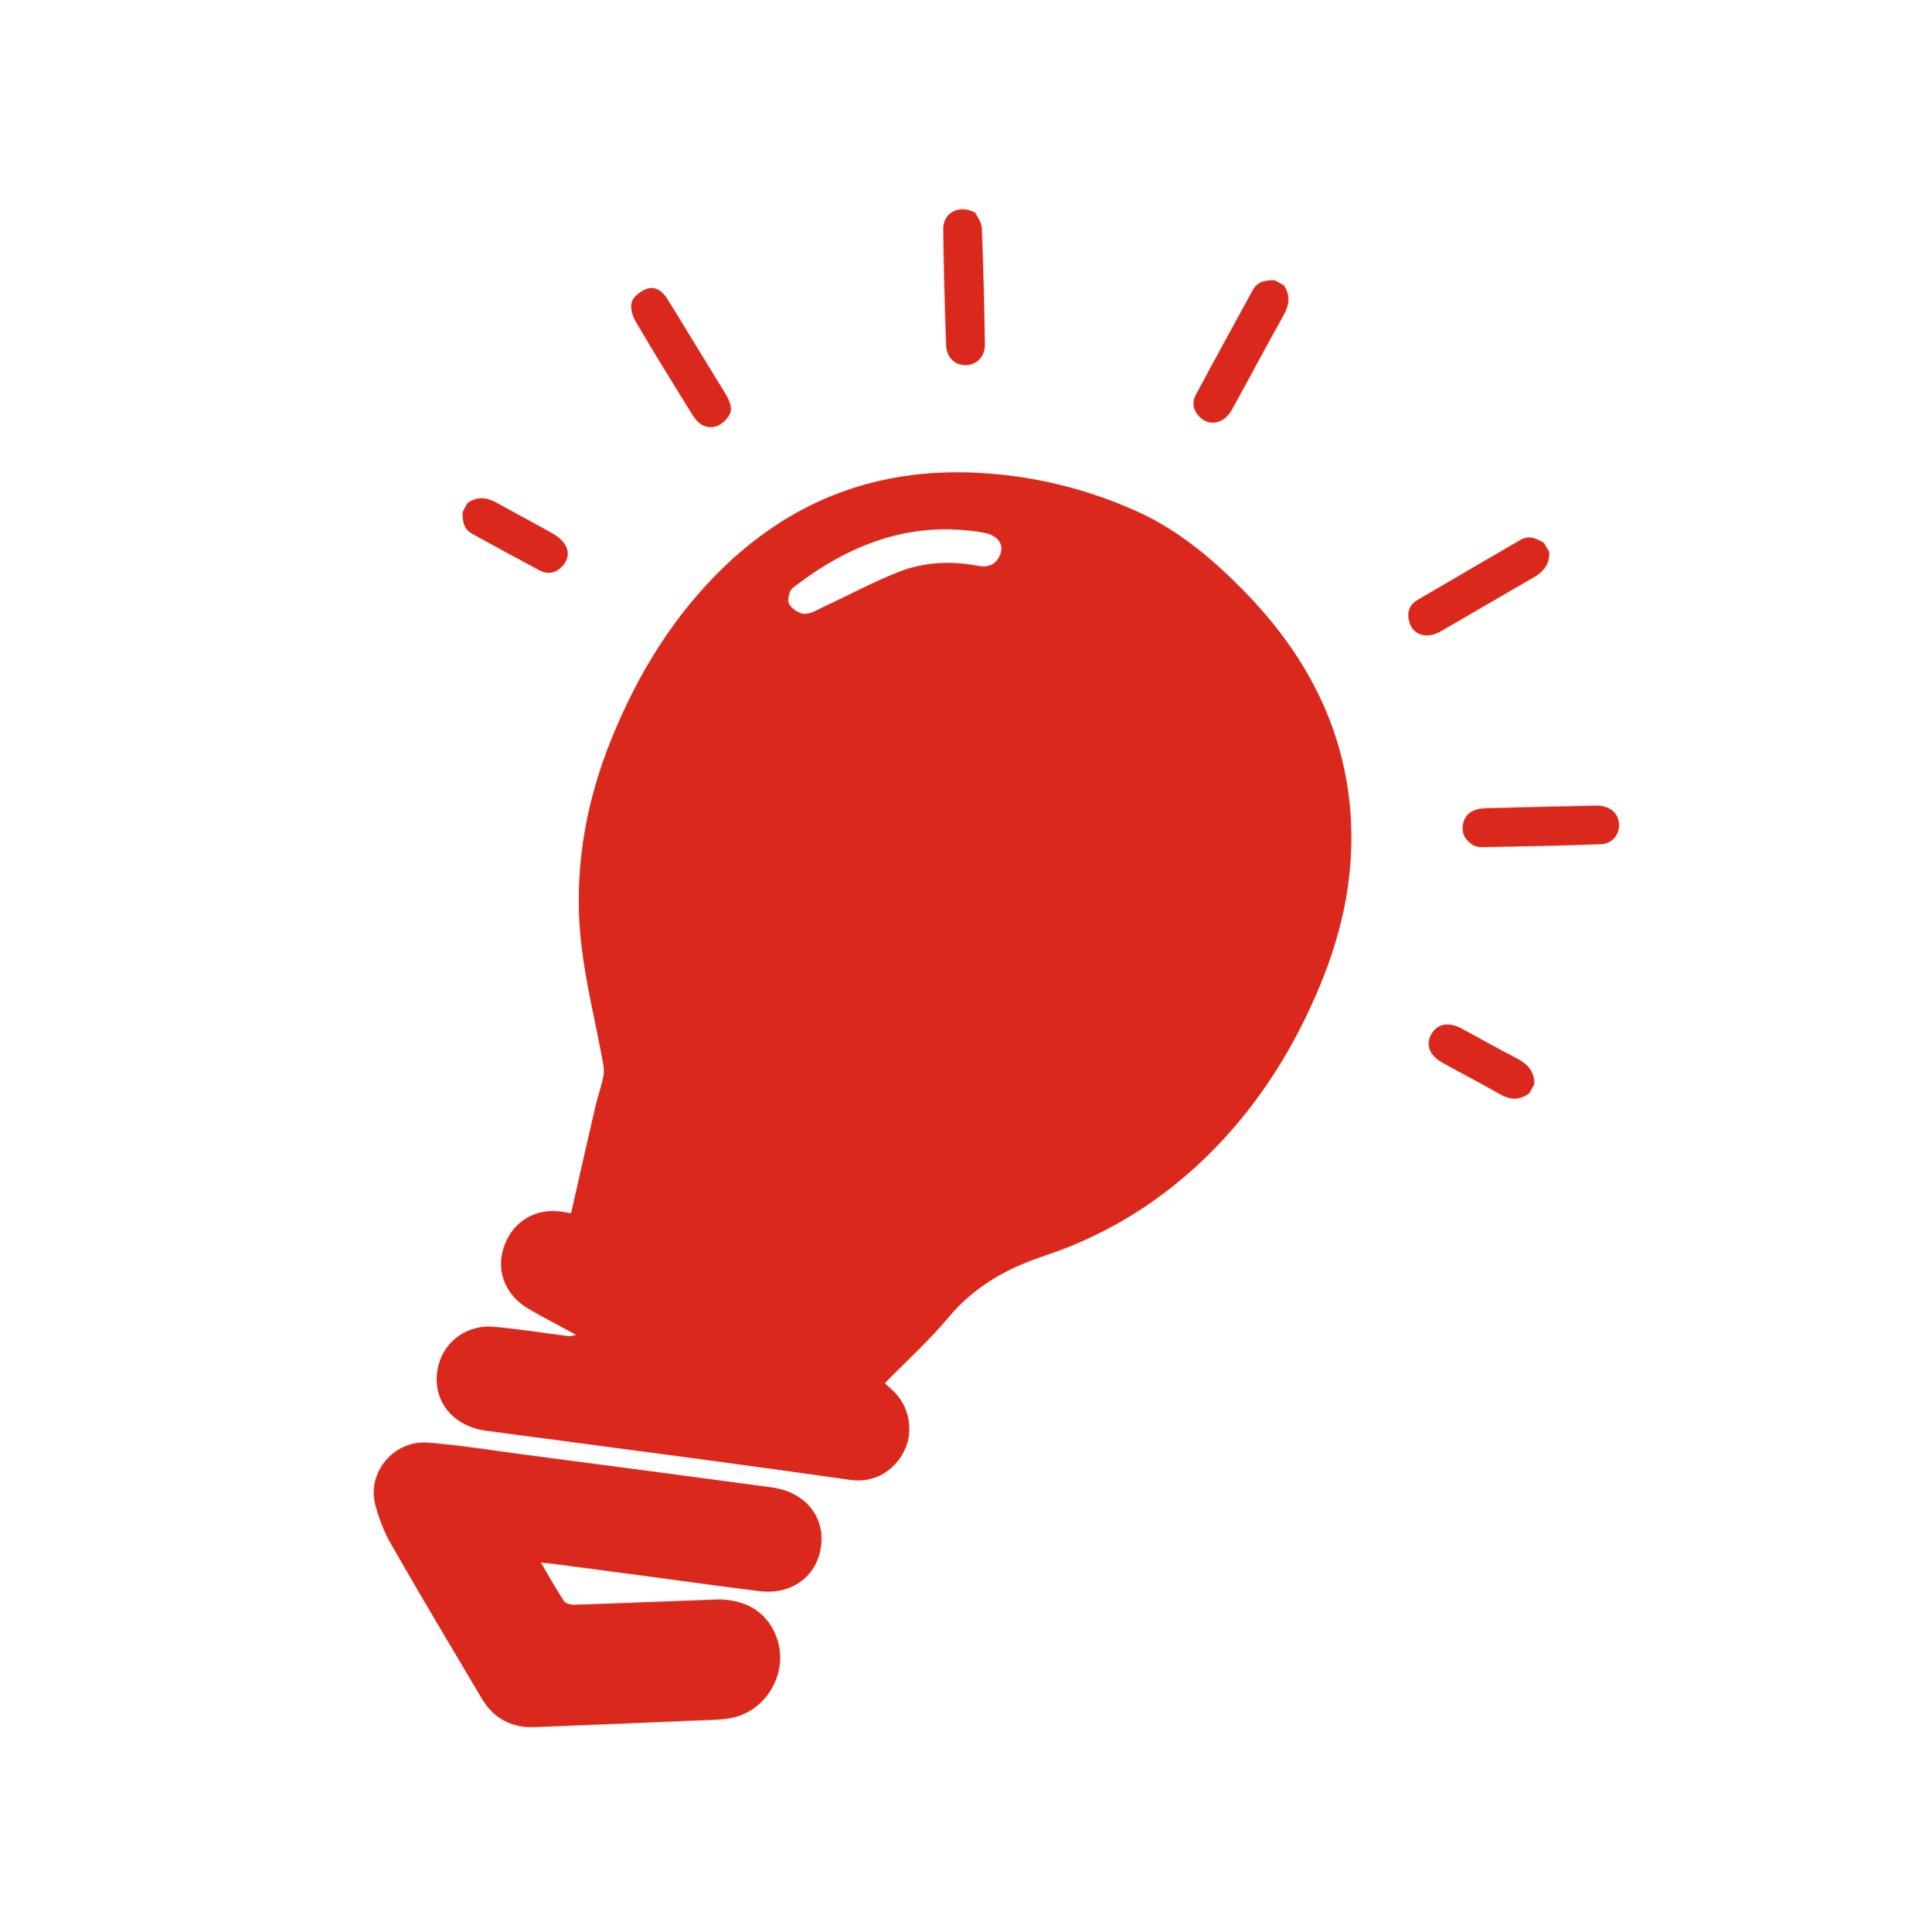 <?xml version="1.0" encoding="utf-8"?>
<!-- Generator: Adobe Illustrator 16.0.3, SVG Export Plug-In . SVG Version: 6.00 Build 0)  -->
<!DOCTYPE svg PUBLIC "-//W3C//DTD SVG 1.1//EN" "http://www.w3.org/Graphics/SVG/1.1/DTD/svg11.dtd">
<svg version="1.1" id="Layer_1" xmlns="http://www.w3.org/2000/svg" xmlns:xlink="http://www.w3.org/1999/xlink" x="0px" y="0px"
	 width="99.333px" height="99.833px" viewBox="0 0 99.333 99.833" enable-background="new 0 0 99.333 99.833" xml:space="preserve">
<g display="none">
	<path display="inline" fill="#DA291C" d="M88.021,56.477c0,0,0.542-0.012,1.354-0.029c0.809-0.023,1.886-0.064,2.967-0.128
		c2.16-0.118,4.335-0.333,4.335-0.333s0.015-0.109,0.04-0.301c0.014-0.098,0.029-0.212,0.048-0.346
		c0.013-0.135,0.026-0.285,0.042-0.45c0.029-0.329,0.063-0.714,0.102-1.126c0.037-0.412,0.078-0.854,0.088-1.294
		c0.018-0.441,0.034-0.884,0.051-1.296c0.007-0.207,0.018-0.407,0.02-0.598c-0.002-0.188-0.003-0.368-0.005-0.534
		c-0.007-0.662-0.013-1.104-0.013-1.104s-0.531-0.105-1.332-0.265c-0.797-0.154-1.859-0.349-2.938-0.523
		c-2.148-0.354-4.294-0.612-4.294-0.612s-0.019-0.307-0.047-0.767c-0.035-0.46-0.117-1.07-0.181-1.682
		c-0.02-0.152-0.035-0.306-0.053-0.456c-0.024-0.149-0.049-0.296-0.072-0.438c-0.047-0.285-0.09-0.551-0.129-0.778
		c-0.072-0.456-0.123-0.759-0.123-0.759l-3.602,0.686c0,0,0.042,0.264,0.117,0.725c0.038,0.23,0.085,0.51,0.139,0.831
		c0.014,0.081,0.026,0.163,0.041,0.249c0.01,0.085,0.02,0.174,0.028,0.265c0.021,0.181,0.041,0.371,0.063,0.57
		c0.021,0.198,0.045,0.405,0.069,0.619c0.013,0.107,0.024,0.216,0.038,0.326c0.006,0.111,0.014,0.224,0.02,0.339
		c0.029,0.456,0.06,0.938,0.091,1.436c0.005,0.499,0.011,1.015,0.017,1.538c0.003,0.524-0.037,1.054-0.051,1.587
		c-0.105,2.125-0.449,4.229-0.792,5.787c-0.192,0.774-0.329,1.426-0.478,1.868c-0.131,0.447-0.205,0.703-0.205,0.703l3.506,1.067
		c0,0,0.087-0.295,0.218-0.736c0.062-0.223,0.149-0.477,0.213-0.758c0.065-0.28,0.14-0.579,0.21-0.879
		c0.07-0.299,0.15-0.596,0.207-0.879c0.055-0.281,0.104-0.547,0.146-0.772C87.963,56.778,88.021,56.477,88.021,56.477z"/>
	<path display="inline" fill="#DA291C" d="M80.579,73.555c0,0,0.485,0.24,1.215,0.604c0.728,0.355,1.701,0.816,2.688,1.266
		c1.969,0.898,3.992,1.72,3.992,1.72s0.063-0.09,0.176-0.246c0.057-0.078,0.123-0.175,0.201-0.284
		c0.074-0.111,0.156-0.238,0.246-0.377c0.18-0.277,0.389-0.602,0.613-0.949c0.11-0.174,0.227-0.354,0.344-0.535
		c0.113-0.186,0.223-0.377,0.335-0.566c0.44-0.764,0.894-1.52,1.187-2.113c0.303-0.588,0.506-0.98,0.506-0.98
		s-1.672-1.381-3.416-2.689c-1.733-1.314-3.506-2.543-3.506-2.543s0.031-0.068,0.086-0.191s0.144-0.295,0.229-0.51
		c0.172-0.428,0.4-0.998,0.63-1.568c0.203-0.58,0.405-1.16,0.558-1.596c0.078-0.218,0.129-0.402,0.168-0.531
		c0.036-0.129,0.059-0.203,0.059-0.203l-3.506-1.068c0,0-0.02,0.063-0.055,0.184c-0.033,0.119-0.082,0.297-0.162,0.516
		c-0.078,0.22-0.17,0.486-0.276,0.794C82.836,61.836,82.78,62,82.72,62.172s-0.14,0.348-0.21,0.533
		c-0.559,1.496-1.477,3.43-2.57,5.26c-1.085,1.836-2.369,3.545-3.398,4.769c-0.526,0.601-0.955,1.11-1.289,1.437
		c-0.322,0.338-0.506,0.529-0.506,0.529l2.61,2.571c0,0,0.214-0.222,0.532-0.556c0.158-0.168,0.35-0.356,0.542-0.571
		c0.188-0.218,0.392-0.449,0.593-0.683c0.201-0.23,0.402-0.463,0.592-0.682c0.18-0.227,0.346-0.438,0.488-0.619
		C80.388,73.795,80.579,73.555,80.579,73.555z"/>
	<path display="inline" fill="#DA291C" d="M66.068,85.231c0,0,0.317,0.439,0.794,1.1c0.479,0.65,1.124,1.514,1.789,2.369
		c1.324,1.711,2.734,3.379,2.734,3.379s0.099-0.049,0.271-0.137c0.087-0.043,0.19-0.096,0.312-0.156
		c0.117-0.066,0.248-0.141,0.395-0.222c0.288-0.163,0.624-0.353,0.984-0.558c0.181-0.103,0.365-0.207,0.556-0.313
		c0.188-0.108,0.372-0.231,0.56-0.347c0.746-0.477,1.502-0.932,2.035-1.324c0.541-0.381,0.902-0.637,0.902-0.637
		s-0.215-0.497-0.537-1.244c-0.322-0.741-0.773-1.736-1.24-2.721c-0.927-1.969-1.931-3.881-1.931-3.881s0.242-0.188,0.604-0.472
		c0.351-0.301,0.816-0.702,1.281-1.103c0.457-0.412,0.896-0.844,1.232-1.157c0.17-0.156,0.309-0.291,0.398-0.392
		c0.092-0.097,0.146-0.151,0.146-0.151l-2.61-2.572c0,0-0.048,0.05-0.134,0.14c-0.083,0.094-0.216,0.221-0.386,0.379
		c-0.17,0.16-0.375,0.354-0.611,0.578c-0.117,0.11-0.242,0.229-0.374,0.354c-0.139,0.118-0.282,0.241-0.437,0.372
		c-0.305,0.258-0.624,0.55-0.981,0.835c-0.36,0.28-0.741,0.578-1.135,0.885c-0.401,0.294-0.829,0.583-1.256,0.888
		c-0.21,0.156-0.437,0.291-0.661,0.434s-0.447,0.283-0.673,0.426c-1.812,1.119-3.738,2.03-5.216,2.635
		c-0.373,0.143-0.713,0.272-1.019,0.389c-0.149,0.059-0.292,0.111-0.423,0.162c-0.134,0.043-0.257,0.082-0.367,0.119
		c-0.443,0.144-0.695,0.226-0.695,0.226l1.109,3.493c0,0,0.292-0.094,0.73-0.237c0.443-0.129,1.011-0.364,1.587-0.58
		c0.284-0.114,0.577-0.211,0.84-0.33c0.265-0.116,0.51-0.226,0.721-0.317C65.788,85.355,66.068,85.231,66.068,85.231z"/>
	<path display="inline" fill="#DA291C" d="M47.783,88.812c0,0,0.293,2.138,0.682,4.276c0.191,1.07,0.402,2.145,0.569,2.94
		c0.173,0.796,0.286,1.325,0.286,1.325s0.442-0.005,1.104-0.014c0.33-0.008,0.717,0.002,1.13-0.024
		c0.413-0.024,0.854-0.052,1.293-0.078c0.883-0.038,1.756-0.157,2.414-0.228c0.327-0.038,0.602-0.069,0.793-0.092
		c0.19-0.025,0.299-0.047,0.299-0.047s0.181-2.18,0.267-4.347c0.096-2.168,0.1-4.319,0.1-4.319s0.074-0.014,0.207-0.033
		c0.133-0.029,0.32-0.07,0.546-0.119c0.448-0.104,1.056-0.217,1.649-0.37c0.596-0.16,1.188-0.321,1.635-0.44
		c0.438-0.143,0.73-0.236,0.73-0.236l-1.109-3.493c0,0-0.064,0.021-0.184,0.06c-0.119,0.037-0.29,0.102-0.515,0.165
		c-0.453,0.114-1.091,0.306-1.869,0.493c-1.558,0.372-3.672,0.729-5.796,0.875c-2.125,0.148-4.26,0.1-5.845-0.085
		c-0.198-0.019-0.389-0.03-0.569-0.052c-0.181-0.024-0.351-0.049-0.512-0.071c-0.321-0.045-0.601-0.084-0.831-0.114
		c-0.23-0.029-0.412-0.059-0.533-0.086c-0.123-0.023-0.188-0.035-0.188-0.035L42.9,88.272c0,0,0.075,0.016,0.206,0.039
		c0.066,0.014,0.147,0.027,0.239,0.046c0.093,0.013,0.197,0.026,0.312,0.043c0.457,0.062,1.064,0.151,1.675,0.228
		c0.611,0.056,1.224,0.108,1.683,0.149c0.23,0.022,0.422,0.021,0.557,0.026C47.707,88.81,47.783,88.812,47.783,88.812z"/>
	<path display="inline" fill="#DA291C" d="M29.939,83.487c0,0-0.737,2.027-1.391,4.104c-0.329,1.037-0.643,2.084-0.864,2.863
		c-0.219,0.783-0.364,1.307-0.364,1.307s0.392,0.201,0.979,0.507c0.58,0.317,1.391,0.668,2.19,1.039
		c0.398,0.188,0.809,0.353,1.192,0.506c0.383,0.153,0.742,0.298,1.049,0.421c0.306,0.127,0.566,0.217,0.75,0.277
		c0.182,0.064,0.286,0.101,0.286,0.101s1.175-1.84,2.259-3.712c0.546-0.938,1.071-1.873,1.46-2.588
		c0.384-0.717,0.641-1.195,0.641-1.195s0.295,0.086,0.737,0.217c0.221,0.063,0.479,0.141,0.756,0.223
		c0.279,0.066,0.578,0.14,0.877,0.211c0.299,0.072,0.598,0.145,0.877,0.212c0.281,0.063,0.548,0.106,0.773,0.151
		c0.452,0.086,0.755,0.144,0.755,0.144l0.636-3.61c0,0-0.262-0.049-0.719-0.136c-0.46-0.071-1.104-0.239-1.881-0.424
		c-1.544-0.397-3.578-1.048-5.525-1.916c-1.95-0.856-3.814-1.909-5.139-2.806c-0.167-0.109-0.33-0.211-0.48-0.313
		c-0.148-0.104-0.288-0.207-0.42-0.302c-0.266-0.188-0.495-0.354-0.685-0.489c-0.192-0.132-0.337-0.243-0.434-0.323
		c-0.098-0.078-0.149-0.119-0.149-0.119l-2.24,2.901c0,0,0.061,0.048,0.166,0.132c0.104,0.084,0.256,0.203,0.445,0.334
		c0.377,0.268,0.873,0.631,1.379,0.979c0.517,0.334,1.033,0.668,1.42,0.918C29.674,83.333,29.939,83.487,29.939,83.487z"/>
	<path display="inline" fill="#DA291C" d="M16.598,70.488c0,0-1.594,1.454-3.136,2.989c-1.553,1.531-3.024,3.125-3.024,3.125
		s0.255,0.361,0.635,0.902c0.369,0.551,0.92,1.24,1.461,1.938c0.137,0.173,0.273,0.347,0.407,0.519
		c0.142,0.164,0.28,0.328,0.414,0.483c0.27,0.313,0.521,0.606,0.737,0.856c0.215,0.253,0.396,0.459,0.532,0.598
		c0.132,0.141,0.208,0.221,0.208,0.221s1.896-1.088,3.724-2.246c0.917-0.576,1.819-1.166,2.491-1.615
		c0.672-0.457,1.12-0.762,1.12-0.762s0.222,0.213,0.555,0.531c0.167,0.16,0.361,0.346,0.568,0.545
		c0.21,0.197,0.448,0.395,0.679,0.598c0.231,0.201,0.464,0.404,0.681,0.594c0.215,0.191,0.435,0.349,0.613,0.494
		c0.361,0.285,0.603,0.478,0.603,0.478l2.24-2.901c0,0-0.209-0.166-0.575-0.455c-0.376-0.276-0.867-0.729-1.474-1.248
		c-1.185-1.071-2.687-2.592-4.009-4.262c-1.328-1.662-2.493-3.453-3.244-4.859c-0.099-0.174-0.192-0.34-0.282-0.498
		c-0.08-0.163-0.157-0.316-0.23-0.463c-0.145-0.289-0.271-0.541-0.376-0.75c-0.106-0.207-0.187-0.37-0.233-0.485
		c-0.051-0.114-0.076-0.176-0.076-0.176l-3.334,1.524c0,0,0.031,0.07,0.085,0.193c0.052,0.125,0.135,0.298,0.24,0.502
		c0.209,0.411,0.478,0.965,0.763,1.508c0.302,0.535,0.604,1.07,0.831,1.473c0.114,0.199,0.224,0.357,0.294,0.473
		C16.557,70.424,16.598,70.488,16.598,70.488z"/>
	<path display="inline" fill="#DA291C" d="M10.84,52.771c0,0-0.523,0.142-1.309,0.354c-0.392,0.111-0.849,0.242-1.339,0.381
		c-0.483,0.146-1.001,0.303-1.519,0.457c-2.064,0.635-4.12,1.363-4.12,1.363s0.051,0.438,0.126,1.094
		c0.107,0.652,0.25,1.521,0.393,2.39c0.187,0.86,0.373,1.722,0.514,2.366c0.17,0.639,0.285,1.064,0.285,1.064
		s2.179-0.078,4.333-0.248c0.538-0.045,1.075-0.09,1.579-0.133c0.508-0.051,0.98-0.097,1.386-0.138
		c0.809-0.091,1.347-0.149,1.347-0.149s0.096,0.291,0.238,0.729c0.073,0.22,0.149,0.478,0.248,0.748
		c0.103,0.27,0.213,0.557,0.322,0.844c0.109,0.286,0.22,0.574,0.322,0.844c0.115,0.264,0.224,0.51,0.315,0.721
		c0.187,0.422,0.31,0.703,0.31,0.703l3.334-1.525c0,0-0.107-0.242-0.295-0.668c-0.09-0.215-0.22-0.467-0.33-0.772
		c-0.115-0.303-0.246-0.644-0.389-1.019c-0.549-1.497-1.172-3.539-1.572-5.641c-0.4-2.103-0.571-4.23-0.611-5.826
		c-0.005-0.398-0.009-0.766-0.014-1.089c-0.01-0.324,0.021-0.606,0.023-0.839c0.018-0.465,0.027-0.73,0.027-0.73l-3.66-0.193
		c0,0-0.012,0.307-0.029,0.768c-0.009,0.23-0.018,0.499-0.028,0.787c0.003,0.288,0.007,0.595,0.011,0.902
		c0.003,0.309,0.007,0.614,0.01,0.902c0.008,0.289,0.032,0.557,0.045,0.787C10.82,52.465,10.84,52.771,10.84,52.771z"/>
	<path display="inline" fill="#DA291C" d="M13.962,34.416c0,0-0.529-0.119-1.322-0.297c-0.789-0.171-1.846-0.388-2.91-0.588
		c-2.127-0.404-4.289-0.719-4.289-0.719S5.4,32.914,5.329,33.093c-0.075,0.178-0.168,0.437-0.275,0.75
		c-0.108,0.313-0.234,0.677-0.37,1.068c-0.067,0.195-0.137,0.397-0.208,0.603c-0.062,0.208-0.124,0.42-0.188,0.631
		c-0.248,0.848-0.506,1.691-0.646,2.34c-0.155,0.644-0.258,1.072-0.258,1.072s1.953,0.941,3.961,1.795
		c1.997,0.861,4.015,1.627,4.015,1.627s-0.015,0.076-0.04,0.208c-0.021,0.133-0.065,0.319-0.099,0.548
		c-0.063,0.457-0.147,1.065-0.232,1.674c-0.065,0.611-0.11,1.224-0.155,1.683c-0.022,0.229-0.037,0.421-0.038,0.556
		c-0.006,0.135-0.009,0.211-0.009,0.211l3.66,0.193c0,0,0.004-0.066,0.008-0.191c0-0.125,0.016-0.307,0.038-0.539
		c0.021-0.231,0.046-0.513,0.075-0.835c0.014-0.162,0.028-0.333,0.044-0.515c0.024-0.18,0.052-0.369,0.078-0.567
		c0.181-1.584,0.607-3.677,1.231-5.712c0.615-2.039,1.454-4.004,2.162-5.436c0.371-0.708,0.662-1.308,0.911-1.703
		c0.233-0.403,0.367-0.635,0.367-0.635l-3.149-1.875c0,0-0.154,0.266-0.386,0.665c-0.112,0.201-0.259,0.428-0.388,0.685
		c-0.133,0.257-0.274,0.53-0.416,0.803c-0.14,0.274-0.287,0.544-0.411,0.805c-0.119,0.262-0.232,0.507-0.328,0.716
		C14.09,34.137,13.962,34.416,13.962,34.416z"/>
	<path display="inline" fill="#DA291C" d="M25.268,19.604c0,0-0.414-0.352-1.035-0.877c-0.625-0.521-1.457-1.2-2.309-1.87
		c-1.697-1.343-3.466-2.622-3.466-2.622s-0.083,0.072-0.23,0.198c-0.146,0.126-0.356,0.305-0.594,0.534
		c-0.24,0.228-0.521,0.493-0.821,0.777c-0.3,0.284-0.622,0.586-0.922,0.908c-0.608,0.639-1.232,1.263-1.656,1.772
		c-0.434,0.499-0.723,0.83-0.723,0.83s0.327,0.433,0.818,1.082c0.492,0.642,1.17,1.502,1.856,2.344
		c1.371,1.69,2.802,3.306,2.802,3.306s-0.19,0.242-0.475,0.604c-0.268,0.376-0.626,0.876-0.984,1.376
		c-0.342,0.511-0.669,1.032-0.922,1.418c-0.128,0.191-0.225,0.358-0.291,0.476c-0.067,0.116-0.105,0.183-0.105,0.183l3.149,1.875
		c0,0,0.034-0.057,0.096-0.166c0.061-0.109,0.153-0.268,0.284-0.461c0.126-0.195,0.279-0.433,0.456-0.705
		c0.089-0.138,0.182-0.283,0.28-0.437c0.103-0.149,0.217-0.304,0.332-0.467c0.902-1.32,2.248-2.983,3.748-4.498
		c1.491-1.523,3.144-2.874,4.434-3.813c0.654-0.457,1.191-0.85,1.594-1.085c0.393-0.249,0.617-0.391,0.617-0.391l-1.918-3.125
		c0,0-0.26,0.165-0.648,0.411c-0.193,0.126-0.426,0.262-0.663,0.425c-0.235,0.166-0.487,0.343-0.738,0.52
		c-0.251,0.178-0.503,0.354-0.738,0.52c-0.228,0.178-0.439,0.343-0.621,0.484C25.51,19.415,25.268,19.604,25.268,19.604z"/>
	<path display="inline" fill="#DA291C" d="M42.157,11.756c0,0-0.793-2.001-1.68-3.981c-0.876-1.984-1.845-3.945-1.845-3.945
		c0-0.001-0.108,0.021-0.295,0.066c-0.187,0.051-0.453,0.122-0.771,0.208c-0.638,0.176-1.494,0.386-2.328,0.675
		c-0.419,0.137-0.839,0.273-1.231,0.401c-0.394,0.128-0.75,0.278-1.061,0.393c-0.618,0.236-1.03,0.394-1.03,0.394
		s0.088,0.535,0.22,1.338c0.138,0.804,0.336,1.88,0.551,2.944c0.425,2.133,0.938,4.228,0.938,4.228s-0.07,0.031-0.193,0.086
		c-0.122,0.057-0.302,0.125-0.507,0.23c-0.412,0.206-0.962,0.481-1.511,0.757c-0.539,0.295-1.07,0.603-1.473,0.827
		c-0.101,0.057-0.193,0.108-0.274,0.154c-0.079,0.051-0.148,0.094-0.205,0.13c-0.114,0.072-0.179,0.112-0.179,0.112l1.918,3.125
		c0,0,0.057-0.036,0.162-0.104c0.053-0.033,0.117-0.074,0.193-0.123c0.08-0.043,0.17-0.094,0.271-0.151
		c0.203-0.114,0.448-0.253,0.73-0.412c0.141-0.081,0.291-0.165,0.448-0.256c0.161-0.085,0.334-0.167,0.512-0.258
		c1.407-0.752,3.374-1.583,5.403-2.226c2.03-0.646,4.127-1.091,5.713-1.316c0.793-0.111,1.457-0.168,1.919-0.229
		c0.232-0.023,0.416-0.026,0.54-0.036c0.125-0.008,0.191-0.012,0.191-0.012l-0.251-3.657c0,0-0.308,0.02-0.768,0.05
		c-0.458,0.052-1.069,0.12-1.681,0.189c-0.61,0.076-1.216,0.194-1.672,0.263c-0.228,0.037-0.418,0.068-0.55,0.091
		C42.232,11.739,42.157,11.756,42.157,11.756z"/>
	<path display="inline" fill="#DA291C" d="M60.76,12.645c0,0,0.23-2.146,0.369-4.318c0.072-1.086,0.125-2.177,0.152-2.985
		c0.025-0.813,0.043-1.355,0.043-1.355s-0.43-0.104-1.072-0.26c-0.642-0.169-1.514-0.315-2.381-0.483
		c-0.217-0.038-0.433-0.086-0.646-0.116c-0.217-0.03-0.428-0.061-0.633-0.089c-0.41-0.058-0.793-0.11-1.12-0.155
		c-0.165-0.022-0.315-0.043-0.447-0.061C54.89,2.81,54.774,2.8,54.677,2.791c-0.192-0.018-0.302-0.027-0.302-0.027
		s-0.699,2.069-1.301,4.149c-0.306,1.039-0.589,2.079-0.794,2.86c-0.2,0.788-0.335,1.313-0.335,1.313s-0.306-0.012-0.767-0.029
		c-0.229-0.01-0.5-0.02-0.787-0.03c-0.287-0.015-0.596,0.003-0.902,0.002c-0.614,0.011-1.229,0.001-1.689,0.044
		c-0.461,0.028-0.767,0.047-0.767,0.047l0.251,3.657c0,0,0.266-0.017,0.73-0.046c0.116-0.008,0.245-0.016,0.385-0.024
		c0.141-0.002,0.292-0.004,0.455-0.005c0.324-0.004,0.689-0.008,1.089-0.014c1.596,0.02,3.723,0.158,5.818,0.533
		c0.261,0.049,0.521,0.099,0.781,0.147c0.261,0.051,0.521,0.092,0.773,0.161c0.508,0.126,1.012,0.238,1.494,0.363
		c0.479,0.141,0.941,0.276,1.381,0.405c0.438,0.134,0.842,0.289,1.221,0.415c0.188,0.065,0.369,0.127,0.541,0.187
		c0.168,0.068,0.33,0.133,0.479,0.193c0.302,0.121,0.563,0.226,0.78,0.313c0.218,0.085,0.388,0.153,0.498,0.209
		c0.113,0.053,0.175,0.08,0.175,0.08l1.483-3.351c0,0-0.07-0.033-0.191-0.089c-0.121-0.06-0.299-0.133-0.514-0.217
		c-0.43-0.168-0.996-0.408-1.572-0.624c-0.579-0.201-1.161-0.401-1.596-0.553C61.055,12.731,60.76,12.645,60.76,12.645z"/>
	<path display="inline" fill="#DA291C" d="M76.82,22.086c0,0,1.197-1.794,2.326-3.654c1.142-1.859,2.188-3.758,2.188-3.758
		s-0.332-0.289-0.83-0.725c-0.49-0.445-1.189-0.982-1.881-1.53c-0.174-0.135-0.345-0.274-0.519-0.404
		c-0.176-0.126-0.351-0.25-0.519-0.371c-0.336-0.24-0.648-0.465-0.92-0.657c-0.133-0.096-0.258-0.183-0.365-0.261
		c-0.113-0.073-0.213-0.138-0.293-0.189c-0.161-0.104-0.254-0.164-0.254-0.164s-1.58,1.507-3.08,3.066
		c-0.754,0.778-1.488,1.565-2.034,2.163c-0.545,0.605-0.908,1.009-0.908,1.009s-0.267-0.155-0.664-0.386
		c-0.198-0.116-0.433-0.251-0.682-0.396c-0.257-0.132-0.529-0.274-0.802-0.416s-0.547-0.283-0.803-0.416
		c-0.257-0.13-0.505-0.234-0.714-0.332c-0.419-0.192-0.698-0.32-0.698-0.32l-1.483,3.351c0,0,0.241,0.112,0.666,0.307
		c0.431,0.18,1.017,0.496,1.727,0.862c1.408,0.758,3.229,1.876,4.914,3.184c1.69,1.301,3.254,2.761,4.323,3.947
		c0.136,0.146,0.273,0.28,0.391,0.418c0.119,0.139,0.231,0.27,0.338,0.394c0.211,0.245,0.396,0.46,0.547,0.637
		c0.156,0.173,0.268,0.319,0.342,0.418c0.078,0.099,0.117,0.151,0.117,0.151l2.869-2.283c0,0-0.049-0.061-0.132-0.166
		c-0.082-0.106-0.196-0.261-0.352-0.433c-0.3-0.35-0.701-0.814-1.104-1.28c-0.422-0.446-0.846-0.893-1.162-1.228
		c-0.158-0.169-0.303-0.295-0.397-0.39C76.875,22.139,76.82,22.086,76.82,22.086z"/>
	<path display="inline" fill="#DA291C" d="M86.649,37.897c0,0,1.898-1.028,3.768-2.148c0.938-0.559,1.856-1.129,2.541-1.566
		c0.686-0.441,1.142-0.735,1.142-0.735s-0.158-0.412-0.394-1.03c-0.061-0.154-0.125-0.322-0.192-0.499
		c-0.071-0.175-0.155-0.357-0.237-0.547c-0.166-0.38-0.344-0.783-0.521-1.188c-0.172-0.406-0.373-0.801-0.56-1.171
		c-0.185-0.369-0.358-0.715-0.507-1.011c-0.075-0.147-0.145-0.282-0.205-0.402c-0.064-0.117-0.123-0.22-0.17-0.304
		c-0.096-0.169-0.15-0.265-0.15-0.265s-2.099,0.6-4.151,1.283c-1.028,0.34-2.048,0.696-2.806,0.972
		c-0.764,0.282-1.271,0.471-1.271,0.471s-0.164-0.26-0.411-0.649c-0.123-0.195-0.267-0.423-0.42-0.666
		c-0.157-0.241-0.341-0.488-0.517-0.741c-0.176-0.251-0.354-0.503-0.519-0.738c-0.161-0.239-0.339-0.442-0.478-0.627
		c-0.282-0.364-0.471-0.606-0.471-0.606l-2.869,2.283c0,0,0.164,0.21,0.449,0.577c0.301,0.358,0.665,0.914,1.131,1.563
		c0.891,1.323,1.982,3.155,2.863,5.093c0.207,0.489,0.439,0.968,0.631,1.456c0.188,0.489,0.37,0.971,0.549,1.437
		c0.154,0.475,0.305,0.934,0.444,1.369c0.036,0.108,0.071,0.216,0.104,0.321c0.029,0.107,0.059,0.214,0.086,0.318
		c0.056,0.208,0.109,0.409,0.162,0.602s0.103,0.378,0.149,0.554c0.024,0.088,0.048,0.174,0.071,0.257
		c0.018,0.085,0.035,0.167,0.053,0.246c0.068,0.318,0.129,0.596,0.178,0.823c0.101,0.457,0.157,0.718,0.157,0.718l3.601-0.686
		c0,0-0.064-0.301-0.164-0.752c-0.049-0.226-0.104-0.488-0.166-0.771c-0.029-0.142-0.063-0.287-0.094-0.436
		c-0.039-0.146-0.08-0.294-0.119-0.442c-0.166-0.593-0.313-1.189-0.449-1.631C86.745,38.19,86.649,37.897,86.649,37.897z"/>
	<g display="inline">
		<circle fill="#DA291C" cx="49.649" cy="49.94" r="41.334"/>
		<g>
			<path fill="#FFFFFF" d="M58.93,32.838c0.367,0.23,0.766,0.424,1.098,0.699c1.874,1.549,2.676,3.537,2.381,5.959
				c-0.003,0.012-0.012,0.021-0.027,0.052c-1.879-0.693-3.762-1.389-5.657-2.088c-0.238,0.644-0.468,1.267-0.707,1.917
				c1.917,0.707,3.835,1.413,5.761,2.124c-0.24,0.65-0.47,1.273-0.707,1.916c-1.924-0.709-3.836-1.414-5.762-2.125
				c-0.236,0.641-0.469,1.267-0.707,1.915c1.918,0.707,3.834,1.413,5.764,2.125c-0.238,0.647-0.471,1.272-0.709,1.92
				c-1.924-0.71-3.84-1.416-5.767-2.127c-0.237,0.645-0.466,1.266-0.703,1.908c1.917,0.707,3.834,1.415,5.765,2.126
				c-0.238,0.647-0.47,1.271-0.709,1.921c-1.918-0.708-3.834-1.414-5.764-2.125c-0.236,0.645-0.466,1.265-0.706,1.915
				c1.916,0.707,3.839,1.416,5.769,2.127c-0.237,0.647-0.469,1.271-0.705,1.912c-1.92-0.709-3.838-1.414-5.767-2.127
				c-0.239,0.649-0.47,1.275-0.706,1.916c1.918,0.707,3.83,1.413,5.758,2.125c-0.238,0.645-0.47,1.274-0.707,1.922
				c-1.918-0.707-3.832-1.414-5.76-2.123c-0.235,0.639-0.467,1.264-0.705,1.912c1.886,0.696,3.773,1.393,5.673,2.094
				c-0.369,0.636-0.828,1.162-1.383,1.601c-1.447,1.144-3.083,1.646-4.926,1.39c-0.354-0.051-0.707-0.144-1.043-0.264
				c-1.314-0.473-2.635-0.938-3.932-1.451c-2.008-0.793-3.21-2.311-3.749-4.367c-0.319-1.215-0.229-2.414,0.206-3.593
				c2.328-6.311,4.668-12.617,6.978-18.933c1.07-2.93,4.304-4.603,7.22-3.944c0.09,0.021,0.185,0.036,0.275,0.053
				C55.821,31.691,57.375,32.264,58.93,32.838z"/>
			<path fill="#FFFFFF" d="M34.917,46.539c0.039-0.056,0.08-0.111,0.118-0.168c0.539-0.815,1.538-1.111,2.454-0.767
				c1.022,0.386,1.389,1.397,1.289,2.097c-0.027,0.205-0.092,0.406-0.164,0.603c-0.586,1.608-1.193,3.209-1.768,4.823
				c-0.715,2.011-0.684,4.033,0.021,6.037c0.779,2.213,2.187,3.922,4.239,5.076c0.347,0.194,0.712,0.362,1.081,0.504
				c1.36,0.512,2.717,1.041,4.094,1.506c2.85,0.965,5.552,0.564,8.07-1.035c1.735-1.104,2.938-2.65,3.644-4.588
				c0.559-1.533,1.129-3.062,1.689-4.592c0.281-0.765,0.813-1.256,1.617-1.373c1.539-0.225,2.77,1.185,2.248,2.67
				c-0.604,1.724-1.231,3.439-1.9,5.14c-1.05,2.667-2.836,4.739-5.255,6.262c-2.156,1.356-4.517,2.06-7.068,2.097
				c-1.479,0.022-2.92-0.213-4.32-0.688c-0.071-0.024-0.144-0.05-0.217-0.069c-0.011-0.006-0.023-0.004-0.051-0.007
				c-0.818,2.218-1.637,4.438-2.464,6.679c0.072,0.03,0.145,0.064,0.219,0.092c1.985,0.732,3.974,1.465,5.959,2.199
				c0.937,0.348,1.472,1.213,1.354,2.168c-0.143,1.155-1.212,1.957-2.363,1.773c-0.043-0.008-0.087-0.005-0.129-0.008
				c-5.588-2.061-11.175-4.121-16.762-6.182c-0.041-0.031-0.078-0.063-0.12-0.088c-1.195-0.759-1.311-2.406-0.222-3.318
				c0.605-0.508,1.304-0.596,2.048-0.319c1.985,0.733,3.974,1.465,5.96,2.198c0.068,0.023,0.138,0.043,0.208,0.064
				c0.826-2.24,1.646-4.461,2.463-6.676c-0.021-0.018-0.029-0.027-0.041-0.031c-0.069-0.031-0.14-0.059-0.209-0.086
				c-1.589-0.631-3.002-1.535-4.224-2.729c-2.165-2.117-3.491-4.68-3.983-7.668c-0.263-1.59-0.226-3.182,0.113-4.762
				c0.082-0.381,0.18-0.76,0.271-1.141C33.517,50.336,34.217,48.438,34.917,46.539z"/>
			<path fill="#FFFFFF" d="M62.413,18.679c0.262,0.121,0.526,0.245,0.789,0.363c3.301,1.495,6.144,3.607,8.531,6.329
				c1.557,1.771,2.833,3.729,3.832,5.867c0.225,0.479,0.152,0.936-0.193,1.274c-0.567,0.554-1.537,0.526-1.938-0.328
				c-1.407-3.002-3.381-5.575-5.912-7.717c-1.793-1.519-3.768-2.744-5.957-3.603c-5.857-2.298-11.691-2.204-17.492,0.223
				c-0.116,0.05-0.231,0.102-0.346,0.154c-0.914,0.428-1.654-0.328-1.666-1.094c-0.002-0.067-0.004-0.136-0.006-0.204
				c0.049-0.131,0.098-0.262,0.146-0.392c0.204-0.151,0.39-0.345,0.617-0.448c2.377-1.079,4.867-1.761,7.461-2.059
				c3.095-0.354,6.152-0.147,9.167,0.652c0.422,0.112,0.84,0.233,1.258,0.351C61.274,18.259,61.842,18.469,62.413,18.679z"/>
			<path fill="#FFFFFF" d="M59.057,24.407c4.918,1.921,8.363,5.044,10.546,9.546c0.304,0.627,0.088,1.244-0.528,1.546
				c-0.621,0.303-1.264,0.095-1.563-0.532c-0.898-1.879-2.091-3.543-3.616-4.966c-2.135-1.989-4.63-3.294-7.489-3.888
				c-3.418-0.711-6.723-0.337-9.912,1.07c-0.421,0.187-0.825,0.197-1.193-0.1c-0.386-0.307-0.551-0.716-0.473-1.209
				c0.064-0.405,0.333-0.647,0.695-0.809c0.948-0.423,1.924-0.77,2.931-1.028c2.812-0.729,5.642-0.82,8.481-0.204
				C57.741,24.008,58.532,24.264,59.057,24.407z"/>
		</g>
	</g>
</g>
<g display="none">
	<path display="inline" fill="#DA291C" d="M97.069,23.038c0,21.143,0,42.285,0,63.427c-0.607-0.041-1.217-0.117-1.826-0.117
		c-30.25-0.006-60.5-0.006-90.75,0c-0.609,0-1.218,0.076-1.827,0.117c0-24.092,0-48.186,0-72.278
		c0.732,0.041,1.465,0.117,2.197,0.117c9.396,0.009,18.791,0.033,28.187-0.021c1.503-0.009,2.633,0.297,3.693,1.481
		c1.922,2.147,4.084,4.078,6.073,6.168c0.869,0.913,1.781,1.259,3.051,1.256c16.458-0.042,32.917-0.027,49.374-0.034
		C95.851,23.155,96.461,23.079,97.069,23.038z"/>
	<path display="inline" fill="#FFFFFF" d="M68.403,49.117c1.254-2.529,2.461-5.083,3.789-7.572c0.471-0.877,0.379-1.384-0.33-2.044
		c-1.797-1.674-3.52-3.429-5.267-5.156c-0.261-0.257-0.498-0.537-0.935-1.01c0.629,0.057,0.99,0.071,1.346,0.124
		c2.547,0.375,5.096,0.733,7.635,1.155c0.689,0.115,1.039-0.063,1.344-0.688c1.113-2.312,2.277-4.597,3.428-6.893
		c0.168-0.336,0.359-0.663,0.709-1.309c0.164,0.66,0.279,1.024,0.34,1.397c0.427,2.494,0.865,4.983,1.232,7.484
		c0.119,0.814,0.438,1.152,1.281,1.261c2.846,0.367,5.682,0.828,8.828,1.298c-0.518,0.341-0.768,0.539-1.049,0.686
		c-2.275,1.195-4.543,2.415-6.851,3.551c-0.754,0.371-0.946,0.793-0.799,1.596c0.481,2.637,0.896,5.287,1.332,7.932
		c0.035,0.213,0.03,0.431,0.063,0.938c-0.488-0.438-0.797-0.691-1.078-0.968c-1.781-1.747-3.596-3.465-5.322-5.268
		c-0.629-0.657-1.092-0.668-1.854-0.246c-2.113,1.174-4.277,2.256-6.427,3.371c-0.401,0.209-0.815,0.394-1.224,0.589
		C68.531,49.27,68.467,49.194,68.403,49.117z"/>
</g>
<path display="none" fill="#FFFFFF" d="M34.79,38.996c-0.203-0.703,3.318-1.561,7.18-1.673c3.882-0.11,8.457,0.739,9.271,3.326
	c1.332,4.212-5.868,10.209-12.112,13.111c-1.528,0.713-2.458,0.893-2.844,0.832c-0.361-0.043-0.414-0.393-0.287-0.621
	c0.225-0.438,1.24-1.324,2.589-2.271c7.054-4.982,9.384-8.671,8.094-10.208c-0.833-0.989-4.349-1.722-8.018-1.781
	C37.663,39.691,35.042,39.872,34.79,38.996z M42.292,58.301c-2.175-1.538-6.087-2.113-9.316-2c-2.875,0.113-7.835,0.945-7.655,1.854
	c0.165,0.986,3.291,0.735,4.724,0.756c3.149,0.053,8.146,0.326,8.895,2.367c1.629,4.401-10.016,12.064-12.458,11.268
	c-1.104-0.359,2.351-6.012,3.609-8.045c0.743-1.213,1.892-3.121,0.942-3.258c-1.046-0.168-2.243,1.625-3.02,2.664
	c-2.09,2.797-4.24,5.868-5.968,9.018c-0.542,0.98-2.321,3.91-1.737,4.303c0.548,0.369,3.192-0.094,6.555-1.369
	c10.611-4,15.435-9.343,16.787-13.82C44.115,60.463,43.373,59.073,42.292,58.301z M58.209,51.42
	c-3.422-0.615-9.552-0.944-11.696,2.233c-1.662,2.456,1.345,5.916,4.079,9.244c2.188,2.681,4.57,5.231,3.559,6.688
	c-0.833,1.184-6.024,1.101-7.812,1.168c-2.176,0.084-5.299,0.037-5.854,0.33c-0.493,0.246-0.778,1.064,1.056,1.426
	c1.471,0.293,4.977,0.883,8.683,0.939c3.868,0.066,7.944-0.5,8.875-3.49c0.754-2.389-1.664-5.008-3.781-7.658
	c-2.319-2.909-4.674-4.99-4.442-7.02c0.181-1.578,3.277-1.613,8.414-1.625c1.071,0.004,3.195-0.017,2.795-0.865
	C61.733,52.042,60.15,51.775,58.209,51.42z"/>
<g display="none">
	<path display="inline" fill="#5C8095" d="M41.596,49.157c-0.511,0.377-0.988,0.649-1.367,1.022
		c-2.236,2.204-4.44,4.444-6.681,6.646c-0.379,0.373-0.365,0.651-0.074,1.023c1.009,1.291,1.897,2.695,3.031,3.863
		c8.313,8.549,22.554,8.742,30.932,0.447c5.325-5.273,10.644-10.553,15.911-15.88c5.293-5.352,7.555-11.841,6.344-19.256
		c-1.402-8.576-6.334-14.594-14.555-17.446c-8.271-2.871-15.913-1.244-22.387,4.684c-4.204,3.852-8.112,8.023-12.15,12.054
		c-0.074,0.072-0.112,0.178-0.193,0.309c0.148,0,0.236,0.011,0.319-0.001c4.509-0.629,8.902-0.161,13.173,1.406
		c0.459,0.168,0.719,0.055,1.033-0.27c1.607-1.652,3.229-3.292,4.865-4.915c2.733-2.71,6.006-3.941,9.832-3.275
		c4.276,0.744,7.233,3.236,8.635,7.326c1.404,4.101,0.617,7.943-2.393,11.056C70.56,43.44,65.124,48.807,59.685,54.167
		c-4.082,4.021-11.018,3.926-15.114-0.078C43.177,52.729,42.249,51.111,41.596,49.157z M54.967,50.84
		c0.465-0.35,0.91-0.614,1.269-0.967c2.181-2.14,4.319-4.319,6.519-6.44c0.541-0.521,0.564-0.882,0.174-1.505
		c-7.264-11.566-23.625-13.697-33.635-4.221C23.709,42.996,18.308,48.484,12.945,54C7.655,59.443,5.549,66.04,6.94,73.51
		C8.521,82,13.549,87.86,21.727,90.559c8.197,2.704,15.753,1.027,22.123-4.863c4.166-3.851,8.068-7.984,12.086-11.994
		c0.07-0.072,0.109-0.177,0.175-0.283c-0.106-0.016-0.165-0.035-0.219-0.027c-4.537,0.634-8.954,0.163-13.271-1.367
		c-0.259-0.092-0.729,0.038-0.936,0.236c-1.698,1.644-3.342,3.343-5.03,4.994c-4.544,4.443-11.383,4.504-15.757,0.149
		c-4.368-4.346-4.331-11.2,0.098-15.757c1.165-1.199,2.358-2.368,3.544-3.548c4.121-4.108,8.15-8.319,12.391-12.302
		c5.737-5.388,15.002-3.07,17.733,4.306C54.743,50.31,54.833,50.513,54.967,50.84z"/>
	<path display="inline" fill="#5C8095" d="M41.596,49.157c0.652,1.954,1.581,3.572,2.975,4.933
		c4.097,4.002,11.032,4.099,15.114,0.078c5.438-5.359,10.875-10.728,16.187-16.216c3.01-3.112,3.797-6.955,2.393-11.056
		c-1.4-4.09-4.357-6.582-8.635-7.326c-3.828-0.666-7.099,0.565-9.832,3.275c-1.637,1.623-3.258,3.263-4.865,4.915
		c-0.314,0.324-0.574,0.438-1.033,0.271c-4.271-1.567-8.664-2.035-13.173-1.406c-0.083,0.012-0.171,0.001-0.319,0.001
		c0.081-0.131,0.119-0.236,0.193-0.309c4.038-4.03,7.947-8.202,12.15-12.054c6.475-5.928,14.115-7.555,22.387-4.684
		c8.221,2.853,13.152,8.87,14.555,17.446c1.211,7.415-1.051,13.904-6.344,19.256c-5.268,5.328-10.586,10.607-15.911,15.88
		c-8.378,8.295-22.618,8.103-30.932-0.447c-1.134-1.168-2.022-2.572-3.031-3.863c-0.291-0.372-0.305-0.65,0.074-1.023
		c2.24-2.201,4.444-4.441,6.681-6.646C40.608,49.807,41.085,49.534,41.596,49.157z"/>
	<path display="inline" fill="#5C8095" d="M54.967,50.84c-0.135-0.327-0.227-0.53-0.303-0.737
		c-2.731-7.376-11.997-9.693-17.733-4.306c-4.24,3.982-8.27,8.192-12.391,12.302c-1.186,1.18-2.379,2.349-3.544,3.548
		c-4.429,4.557-4.466,11.411-0.098,15.757c4.374,4.354,11.213,4.294,15.757-0.149c1.688-1.651,3.332-3.352,5.03-4.994
		c0.206-0.198,0.677-0.328,0.936-0.236c4.316,1.53,8.733,2.001,13.271,1.367c0.054-0.008,0.112,0.013,0.219,0.027
		c-0.063,0.106-0.104,0.211-0.175,0.283c-4.018,4.01-7.92,8.145-12.086,11.994c-6.37,5.891-13.926,7.567-22.123,4.863
		C13.549,87.859,8.521,82,6.94,73.51C5.549,66.04,7.655,59.444,12.945,54c5.362-5.517,10.764-11.004,16.348-16.293
		c10.01-9.477,26.372-7.346,33.635,4.221c0.392,0.623,0.367,0.984-0.174,1.505c-2.198,2.121-4.338,4.301-6.519,6.44
		C55.877,50.226,55.432,50.491,54.967,50.84z"/>
</g>
<g display="none">
	<path display="inline" fill="#DA291C" d="M54.047,77.292c0.014-0.197,0.029-0.355,0.033-0.513c0.051-2.343,0.15-4.683,0.551-6.995
		c0.466-2.68,1.529-5.089,3.353-7.127c0.706-0.791,1.438-1.564,2.214-2.289c1.713-1.597,3.463-3.152,5.191-4.732
		c2.3-2.102,4.505-4.295,6.449-6.738c1.367-1.717,2.51-3.564,3.303-5.618c1.252-3.239,1.617-6.587,1.248-10.029
		c-0.297-2.77-1.092-5.383-2.48-7.797c-2.381-4.132-5.727-7.261-9.969-9.426c-3.497-1.785-7.247-2.646-11.137-2.948
		c-2.703-0.21-5.404-0.18-8.1,0.153c-2.522,0.312-4.977,0.888-7.334,1.846c-3.001,1.22-5.68,2.93-7.915,5.292
		c-1.775,1.877-3.128,4.044-4.233,6.368c-1.568,3.3-2.54,6.769-2.949,10.396c-0.045,0.396-0.062,0.797-0.095,1.232
		c3.573-0.026,7.089-0.052,10.622-0.078c0.095-0.507,0.18-0.991,0.275-1.474c0.451-2.275,1.102-4.487,2.111-6.583
		c1.368-2.838,3.347-5.124,6.082-6.725c1.873-1.095,3.896-1.726,6.045-1.982c2.023-0.242,4.036-0.181,6.032,0.229
		c3.312,0.678,6.092,2.305,8.412,4.742c2.33,2.447,3.791,5.3,4.076,8.709c0.263,3.143-0.461,6.016-2.394,8.525
		c-0.788,1.022-1.646,2.005-2.567,2.906c-1.518,1.484-3.104,2.897-4.679,4.323c-1.897,1.717-3.798,3.433-5.555,5.299
		c-3.954,4.201-6.076,9.191-6.474,14.936c-0.132,1.902-0.11,3.809-0.066,5.715c0.003,0.125,0.031,0.25,0.049,0.385
		C47.451,77.292,50.722,77.292,54.047,77.292z M57.967,88.514c0.212-0.059,0.394-0.104,0.57-0.157
		c4.719-1.405,8.879-3.808,12.563-7.052c4.114-3.627,7.291-7.967,9.688-12.889c2.057-4.225,3.434-8.666,4.133-13.313
		c0.211-1.393,0.336-2.799,0.49-4.2c0.021-0.187,0.078-0.313,0.237-0.427c1.486-1.061,2.188-2.544,2.199-4.335
		c0.026-3.651,0.021-7.303,0-10.954c-0.004-0.544-0.086-1.109-0.246-1.629c-0.508-1.644-1.545-2.81-3.224-3.335
		c-0.192-0.061-0.393-0.101-0.598-0.152c-2.307-7.35-6.502-13.381-12.65-18.011c-6.161-4.638-13.137-7.019-20.84-7.164
		c-7.023-0.133-13.563,1.642-19.521,5.379c-7.518,4.715-12.578,11.357-15.272,19.805c-0.11,0.03-0.207,0.061-0.307,0.083
		c-0.833,0.181-1.547,0.584-2.148,1.181c-1.069,1.061-1.564,2.364-1.569,3.854c-0.01,3.637-0.009,7.273,0,10.91
		c0.003,1.406,0.45,2.656,1.415,3.699c1.719,1.859,4.51,1.926,6.307,0.145c1.057-1.047,1.555-2.339,1.559-3.813
		c0.012-3.607,0.003-7.216,0.005-10.822c0.001-1.606-0.522-2.991-1.707-4.103c-0.041-0.039-0.076-0.085-0.108-0.121
		C22.531,18.668,34.781,8.055,50.39,8.412C65.831,8.764,77.148,19.675,80.34,31.1c-0.271,0.32-0.555,0.613-0.791,0.942
		c-0.701,0.98-0.988,2.092-0.988,3.286c0,3.49-0.002,6.981,0.004,10.473c0,0.392,0.012,0.789,0.076,1.174
		c0.309,1.812,1.234,3.172,2.939,3.949c0.088,0.041,0.174,0.091,0.264,0.137c-0.027,0.324-0.045,0.63-0.08,0.932
		c-0.072,0.621-0.148,1.241-0.232,1.86c-0.566,4.085-1.674,8.019-3.34,11.788c-2.053,4.639-4.816,8.793-8.488,12.313
		c-3.467,3.322-7.449,5.785-12.086,7.133c-0.08,0.022-0.156,0.063-0.227,0.093C57.583,86.284,57.77,87.368,57.967,88.514z
		 M56.027,88.184c0.091-3.305-2.534-6.801-6.767-6.807c-4.066-0.004-6.776,3.293-6.782,6.76c-0.007,3.855,3.152,6.809,6.779,6.807
		C53.047,94.942,56.083,91.799,56.027,88.184z"/>
	<path display="inline" fill="#DA291C" d="M54.047,77.292c-3.325,0-6.597,0-9.899,0c-0.018-0.135-0.046-0.26-0.049-0.385
		c-0.044-1.906-0.065-3.813,0.066-5.715c0.397-5.744,2.52-10.732,6.474-14.936c1.757-1.866,3.656-3.582,5.555-5.299
		c1.574-1.425,3.161-2.838,4.678-4.323c0.924-0.901,1.78-1.884,2.568-2.906c1.934-2.51,2.655-5.383,2.395-8.525
		c-0.285-3.409-1.746-6.262-4.078-8.709c-2.319-2.438-5.101-4.064-8.411-4.742c-1.996-0.409-4.009-0.471-6.032-0.229
		c-2.148,0.257-4.172,0.888-6.045,1.982c-2.735,1.601-4.714,3.887-6.082,6.725c-1.01,2.096-1.66,4.308-2.111,6.583
		c-0.096,0.482-0.181,0.967-0.275,1.474c-3.533,0.026-7.049,0.052-10.622,0.078c0.033-0.436,0.05-0.836,0.095-1.232
		c0.409-3.628,1.381-7.097,2.949-10.396c1.105-2.324,2.458-4.491,4.233-6.368c2.235-2.362,4.914-4.072,7.915-5.292
		c2.357-0.958,4.812-1.534,7.334-1.846c2.695-0.333,5.396-0.363,8.1-0.153c3.89,0.303,7.64,1.163,11.137,2.948
		c4.243,2.165,7.588,5.294,9.97,9.426c1.389,2.414,2.184,5.027,2.479,7.797c0.368,3.442,0.004,6.79-1.248,10.029
		c-0.793,2.054-1.937,3.901-3.304,5.618c-1.942,2.443-4.147,4.637-6.448,6.738c-1.729,1.58-3.479,3.137-5.19,4.732
		c-0.777,0.725-1.509,1.498-2.215,2.289c-1.822,2.038-2.887,4.447-3.352,7.127c-0.4,2.313-0.5,4.652-0.553,6.995
		C54.079,76.936,54.061,77.094,54.047,77.292z"/>
	<path display="inline" fill="#DA291C" d="M57.967,88.514c-0.197-1.146-0.387-2.23-0.577-3.336c0.069-0.029,0.146-0.069,0.228-0.094
		c4.637-1.347,8.618-3.81,12.086-7.131c3.672-3.521,6.436-7.675,8.487-12.313c1.666-3.771,2.772-7.703,3.34-11.788
		c0.085-0.619,0.16-1.239,0.232-1.859c0.034-0.303,0.053-0.607,0.079-0.933c-0.09-0.046-0.176-0.097-0.264-0.138
		c-1.705-0.776-2.631-2.137-2.938-3.948c-0.063-0.385-0.076-0.782-0.076-1.174c-0.006-3.491-0.004-6.982-0.004-10.473
		c0-1.194,0.287-2.306,0.987-3.286c0.236-0.329,0.521-0.622,0.791-0.942C77.148,19.675,65.831,8.764,50.39,8.412
		c-15.609-0.357-27.859,10.256-31.447,22.68c0.032,0.036,0.067,0.082,0.108,0.121c1.185,1.111,1.708,2.496,1.707,4.103
		c-0.002,3.606,0.007,7.215-0.005,10.822c-0.004,1.474-0.502,2.766-1.559,3.813c-1.797,1.781-4.588,1.715-6.307-0.145
		c-0.965-1.043-1.412-2.293-1.415-3.699c-0.009-3.637-0.01-7.273,0-10.91c0.005-1.488,0.5-2.793,1.569-3.854
		c0.602-0.597,1.315-1,2.148-1.181c0.1-0.022,0.196-0.053,0.307-0.083c2.694-8.447,7.755-15.09,15.272-19.805
		c5.958-3.737,12.497-5.512,19.521-5.379c7.703,0.145,14.68,2.526,20.842,7.165c6.147,4.63,10.344,10.661,12.649,18.011
		c0.205,0.052,0.404,0.092,0.599,0.152c1.678,0.525,2.715,1.691,3.223,3.335c0.16,0.52,0.242,1.085,0.246,1.629
		c0.02,3.651,0.027,7.303,0,10.954c-0.012,1.791-0.713,3.274-2.199,4.335c-0.16,0.113-0.217,0.24-0.238,0.427
		c-0.154,1.401-0.279,2.808-0.49,4.2c-0.698,4.646-2.075,9.088-4.133,13.313c-2.396,4.922-5.572,9.262-9.688,12.889
		c-3.684,3.244-7.846,5.646-12.563,7.052C58.361,88.411,58.179,88.458,57.967,88.514z"/>
	<path display="inline" fill="#DA291C" d="M56.027,88.184c0.056,3.615-2.979,6.758-6.77,6.76c-3.627,0.002-6.786-2.951-6.779-6.807
		c0.006-3.467,2.716-6.764,6.782-6.76C53.493,81.383,56.118,84.879,56.027,88.184z"/>
</g>
<g display="none">
	<path display="inline" fill="#DA291C" d="M5.612,51c0.093,0,0.189,0,0.284,0.002c0,7.113-0.539,14.277,0.112,21.33
		C7.359,86.986,22.7,97.111,36.69,92.657c10.198-3.246,15.846-10.713,17.294-21.273c2.065-15.07-9.516-27.559-24.705-26.73
		c-3.695,0.201-6.211,2.765-6.546,6.674c-0.32,3.729,1.919,6.998,5.371,7.723c0.95,0.199,1.953,0.134,2.93,0.216
		c4.867,0.409,7.879,2.96,8.647,7.317c0.801,4.549-1.664,9.396-5.766,11.334c-3.869,1.826-8.391,0.765-11.318-2.642
		c-2.05-2.39-2.498-5.241-2.495-8.255c0.013-11.417-0.007-22.834,0.013-34.251c0.008-2.694-0.78-4.967-3.156-6.445
		c-2.427-1.511-4.968-1.624-7.532-0.358c-2.655,1.309-3.782,3.593-3.803,6.437C5.583,38.602,5.612,44.802,5.612,51z M36.227,15.997
		c12.907,0.317,23.884,4.798,32.868,13.854c9.024,9.095,13.394,20.198,13.69,32.924c3.786,0,7.381,0,10.973,0
		C94.559,30.726,66.411,3.99,36.227,5.05C36.227,8.636,36.227,12.227,36.227,15.997z M36.224,24.661c0,3.726,0,7.321,0,10.997
		c7.428,0.276,13.827,2.81,19.039,8.09c5.194,5.264,7.667,11.685,7.907,19.14c1.924,0,3.692,0,5.457,0c1.824,0,3.645,0,5.451,0
		C75.068,43.882,58.241,24.224,36.224,24.661z"/>
	<path display="inline" fill="#DA291C" d="M5.612,51c0-6.199-0.029-12.398,0.012-18.599c0.021-2.844,1.147-5.128,3.803-6.437
		c2.564-1.266,5.105-1.153,7.532,0.358c2.376,1.478,3.164,3.75,3.156,6.445c-0.02,11.417,0,22.834-0.013,34.251
		c-0.002,3.013,0.445,5.866,2.495,8.255c2.928,3.406,7.449,4.469,11.318,2.641c4.102-1.938,6.566-6.783,5.766-11.334
		c-0.768-4.356-3.78-6.908-8.647-7.316c-0.978-0.082-1.98-0.018-2.93-0.217c-3.452-0.723-5.691-3.992-5.371-7.721
		c0.335-3.91,2.851-6.474,6.546-6.675c15.189-0.829,26.771,11.66,24.705,26.731c-1.448,10.56-7.096,18.025-17.294,21.273
		C22.7,97.111,7.359,86.986,6.009,72.333c-0.651-7.053-0.112-14.217-0.112-21.33C5.802,51,5.706,51,5.612,51z"/>
	<path display="inline" fill="#DA291C" d="M36.227,15.997c0-3.771,0-7.361,0-10.947c30.184-1.06,58.332,25.676,57.531,57.725
		c-3.592,0-7.187,0-10.973,0c-0.298-12.726-4.666-23.829-13.69-32.924C60.111,20.795,49.134,16.314,36.227,15.997z"/>
	<path display="inline" fill="#DA291C" d="M36.224,24.661c22.017-0.437,38.844,19.222,37.854,38.228c-1.807,0-3.627,0-5.449,0
		c-1.767,0-3.534,0-5.459,0c-0.239-7.456-2.711-13.876-7.906-19.14c-5.212-5.28-11.611-7.814-19.039-8.09
		C36.224,31.982,36.224,28.386,36.224,24.661z"/>
</g>
<g display="none">
	<g display="inline">
		<path fill="#DA291C" d="M59.261,29.277c0.475,0.297,0.989,0.547,1.417,0.903c2.421,2.001,3.455,4.569,3.076,7.697
			c-0.004,0.015-0.016,0.028-0.035,0.067c-2.428-0.896-4.859-1.794-7.309-2.695c-0.308,0.829-0.604,1.634-0.912,2.475
			c2.475,0.913,4.953,1.825,7.439,2.744c-0.311,0.84-0.607,1.645-0.913,2.473c-2.485-0.915-4.954-1.825-7.442-2.743
			c-0.305,0.827-0.604,1.636-0.914,2.473c2.479,0.913,4.953,1.825,7.443,2.745c-0.306,0.836-0.605,1.643-0.914,2.479
			c-2.484-0.917-4.957-1.829-7.445-2.747c-0.309,0.832-0.604,1.633-0.91,2.463c2.476,0.915,4.953,1.829,7.445,2.746
			c-0.308,0.836-0.604,1.644-0.914,2.481c-2.479-0.912-4.955-1.825-7.445-2.746c-0.309,0.833-0.602,1.634-0.913,2.474
			c2.476,0.913,4.958,1.829,7.45,2.748c-0.309,0.836-0.604,1.641-0.91,2.469c-2.48-0.916-4.958-1.826-7.447-2.746
			c-0.31,0.84-0.608,1.647-0.912,2.476c2.477,0.913,4.947,1.825,7.438,2.743c-0.309,0.834-0.609,1.647-0.916,2.482
			c-2.475-0.912-4.947-1.826-7.438-2.742c-0.303,0.826-0.603,1.633-0.912,2.471c2.437,0.9,4.875,1.799,7.329,2.705
			c-0.476,0.822-1.069,1.5-1.786,2.066c-1.869,1.475-3.981,2.127-6.363,1.795c-0.456-0.066-0.912-0.187-1.347-0.342
			c-1.698-0.607-3.402-1.209-5.077-1.874c-2.594-1.022-4.146-2.981-4.842-5.642c-0.412-1.568-0.296-3.117,0.267-4.639
			c3.006-8.151,6.028-16.294,9.011-24.453c1.382-3.784,5.559-5.945,9.323-5.095c0.117,0.027,0.238,0.046,0.357,0.068
			C55.247,27.796,57.252,28.537,59.261,29.277z"/>
		<path fill="#DA291C" d="M28.247,46.974c0.049-0.073,0.103-0.144,0.152-0.216c0.695-1.055,1.987-1.436,3.17-0.991
			c1.321,0.498,1.794,1.806,1.665,2.708c-0.035,0.264-0.119,0.525-0.212,0.778c-0.756,2.08-1.542,4.144-2.283,6.231
			c-0.925,2.595-0.883,5.209,0.027,7.798c1.007,2.855,2.825,5.063,5.475,6.555c0.447,0.252,0.92,0.469,1.398,0.651
			c1.756,0.661,3.508,1.343,5.286,1.943c3.68,1.247,7.169,0.729,10.423-1.337c2.24-1.424,3.794-3.422,4.706-5.924
			c0.72-1.98,1.458-3.955,2.183-5.932c0.364-0.986,1.047-1.621,2.09-1.771c1.986-0.291,3.574,1.529,2.902,3.445
			c-0.781,2.228-1.591,4.443-2.455,6.639c-1.355,3.445-3.664,6.121-6.787,8.087c-2.785,1.755-5.833,2.661-9.128,2.708
			c-1.912,0.029-3.772-0.273-5.581-0.891c-0.091-0.031-0.186-0.063-0.28-0.092c-0.013-0.006-0.03-0.004-0.065-0.007
			c-1.057,2.864-2.113,5.731-3.182,8.626c0.093,0.039,0.186,0.084,0.281,0.118c2.565,0.946,5.133,1.892,7.696,2.84
			c1.21,0.449,1.902,1.565,1.75,2.8c-0.184,1.494-1.566,2.529-3.052,2.293c-0.057-0.01-0.112-0.007-0.166-0.01
			c-7.218-2.662-14.435-5.324-21.65-7.984c-0.054-0.039-0.1-0.082-0.154-0.115c-1.544-0.979-1.692-3.106-0.288-4.284
			c0.783-0.656,1.684-0.771,2.645-0.414c2.565,0.948,5.133,1.894,7.697,2.839c0.089,0.032,0.179,0.057,0.27,0.084
			c1.067-2.893,2.125-5.761,3.182-8.622c-0.027-0.022-0.039-0.034-0.054-0.041c-0.09-0.04-0.181-0.075-0.27-0.112
			c-2.052-0.813-3.877-1.981-5.456-3.521c-2.795-2.734-4.507-6.045-5.144-9.902c-0.338-2.054-0.292-4.109,0.146-6.148
			c0.106-0.492,0.231-0.981,0.35-1.475C26.438,51.877,27.343,49.427,28.247,46.974z"/>
		<path fill="#DA291C" d="M63.758,10.99c0.339,0.157,0.682,0.316,1.021,0.47c4.263,1.931,7.933,4.658,11.019,8.173
			c2.013,2.288,3.66,4.816,4.949,7.577c0.289,0.622,0.195,1.209-0.25,1.647c-0.733,0.716-1.983,0.68-2.504-0.424
			c-1.813-3.877-4.365-7.201-7.635-9.967c-2.314-1.961-4.865-3.543-7.691-4.653c-7.566-2.967-15.102-2.846-22.592,0.289
			c-0.151,0.063-0.3,0.132-0.447,0.199c-1.181,0.553-2.136-0.422-2.152-1.413c-0.001-0.087-0.004-0.174-0.007-0.263
			c0.064-0.171,0.126-0.339,0.19-0.506c0.263-0.196,0.502-0.446,0.797-0.579c3.069-1.395,6.285-2.274,9.635-2.659
			c3.999-0.456,7.948-0.19,11.841,0.843c0.542,0.144,1.081,0.302,1.62,0.453C62.29,10.448,63.023,10.718,63.758,10.99z"/>
		<path fill="#DA291C" d="M59.424,18.388c6.353,2.48,10.804,6.514,13.621,12.329c0.393,0.81,0.113,1.607-0.686,1.998
			c-0.799,0.39-1.629,0.122-2.016-0.688c-1.162-2.426-2.702-4.575-4.672-6.413c-2.758-2.569-5.979-4.254-9.674-5.022
			c-4.414-0.917-8.683-0.436-12.8,1.383c-0.543,0.241-1.067,0.254-1.542-0.129c-0.498-0.395-0.711-0.923-0.61-1.561
			c0.083-0.524,0.428-0.837,0.897-1.045c1.225-0.546,2.485-0.993,3.784-1.328c3.633-0.941,7.288-1.06,10.956-0.264
			C57.725,17.873,58.747,18.204,59.424,18.388z"/>
	</g>
</g>
<g>
	<path fill="#DA291C" d="M66.344,14.738c0.365,0.522,0.289,1.028-0.013,1.57c-0.901,1.609-1.764,3.237-2.658,4.858
		c-0.394,0.708-1.109,0.886-1.62,0.432c-0.365-0.334-0.487-0.749-0.25-1.192c0.966-1.809,1.958-3.616,2.948-5.423
		c0.243-0.448,0.673-0.509,1.129-0.498C66.036,14.566,66.191,14.654,66.344,14.738z"/>
	<path fill="#DA291C" d="M24.158,25.997c0.524-0.363,1.033-0.295,1.565,0.015c0.947,0.536,1.917,1.033,2.861,1.571
		c0.236,0.131,0.465,0.331,0.611,0.553c0.244,0.378,0.182,0.785-0.12,1.117c-0.333,0.364-0.752,0.457-1.198,0.223
		c-1.158-0.616-2.314-1.251-3.468-1.885c-0.455-0.244-0.512-0.675-0.502-1.131C23.991,26.304,24.073,26.151,24.158,25.997z"/>
	<path fill="#DA291C" d="M79.04,56.498c-0.516,0.389-1.01,0.352-1.557,0.032c-0.972-0.562-1.976-1.073-2.956-1.619
		c-0.642-0.364-0.848-0.902-0.565-1.435c0.283-0.552,0.881-0.688,1.551-0.333c0.96,0.514,1.906,1.058,2.875,1.552
		c0.563,0.294,0.92,0.679,0.906,1.341C79.206,56.191,79.122,56.347,79.04,56.498z"/>
	<path fill="#DA291C" d="M45.728,71.489c0.159,0.143,0.287,0.257,0.413,0.374c0.843,0.776,1.097,2.072,0.608,3.088
		c-0.536,1.111-1.613,1.702-2.797,1.534c-2.395-0.333-4.79-0.674-7.187-0.995c-3.878-0.523-7.763-1.023-11.644-1.546
		c-1.86-0.258-2.909-1.746-2.443-3.443c0.33-1.222,1.513-2.057,2.852-1.93c1.238,0.11,2.477,0.308,3.706,0.465
		c0.164,0.023,0.333,0.035,0.524-0.055c-0.824-0.453-1.666-0.877-2.475-1.356c-1.225-0.731-1.688-2.038-1.2-3.301
		c0.469-1.24,1.662-1.919,2.981-1.697c0.138,0.021,0.275,0.049,0.449,0.079c0.42-1.848,0.827-3.676,1.251-5.503
		c0.125-0.528,0.309-1.043,0.417-1.571c0.049-0.246,0.018-0.526-0.035-0.778c-0.35-1.936-0.832-3.852-1.076-5.804
		c-0.47-3.748,0.116-7.391,1.538-10.885c1.385-3.41,3.285-6.486,5.977-9.025c3.563-3.355,7.8-4.909,12.682-4.717
		c2.969,0.121,5.807,0.793,8.507,2.014c2.147,0.969,3.916,2.473,5.545,4.137c3.074,3.149,5.089,6.828,5.463,11.292
		c0.259,3.147-0.354,6.15-1.556,9.05c-1.188,2.875-2.778,5.522-4.879,7.835c-2.598,2.853-5.73,4.944-9.371,6.153
		c-1.974,0.655-3.635,1.595-4.973,3.201C48.006,69.297,46.839,70.345,45.728,71.489z M51.634,28.793
		c0.315-0.572,0.005-1.118-0.781-1.26c-3.76-0.663-6.977,0.592-9.891,2.86c-0.179,0.139-0.285,0.63-0.182,0.821
		c0.146,0.256,0.53,0.509,0.806,0.509c0.351,0,0.713-0.238,1.058-0.4c1.288-0.597,2.543-1.277,3.854-1.785
		c1.298-0.498,2.673-0.556,4.05-0.293C50.993,29.332,51.393,29.235,51.634,28.793z"/>
	<path fill="#DA291C" d="M27.958,80.761c0.414,0.703,0.78,1.361,1.193,1.989c0.088,0.124,0.354,0.191,0.527,0.187
		c2.446-0.078,4.884-0.183,7.318-0.27c1.614-0.05,2.778,0.741,3.199,2.133c0.525,1.753-0.639,3.669-2.437,3.997
		c-0.291,0.055-0.594,0.075-0.895,0.085c-3.087,0.131-6.176,0.264-9.268,0.382c-1.165,0.035-2.083-0.458-2.683-1.457
		c-1.575-2.656-3.163-5.314-4.698-7.997c-0.36-0.628-0.634-1.337-0.818-2.042c-0.438-1.68,0.953-3.341,2.724-3.209
		c1.611,0.123,3.209,0.387,4.809,0.597c4.316,0.564,8.627,1.133,12.944,1.713c1.844,0.241,2.91,1.689,2.5,3.369
		c-0.332,1.365-1.569,2.18-3.097,2c-1.705-0.211-3.411-0.45-5.116-0.676c-1.864-0.25-3.723-0.499-5.583-0.74
		C28.395,80.794,28.204,80.783,27.958,80.761z"/>
	<path fill="#DA291C" d="M50.4,10.988c0.077,0.17,0.331,0.481,0.343,0.809c0.084,1.996,0.131,3.993,0.158,5.996
		c0.011,0.642-0.422,1.072-0.981,1.079c-0.57,0.008-1.003-0.391-1.024-1.043c-0.07-1.998-0.127-3.991-0.147-5.993
		C48.741,11.016,49.532,10.542,50.4,10.988z"/>
	<path fill="#DA291C" d="M37.726,21.387c-0.398,0.734-1.135,0.881-1.617,0.448c-0.144-0.125-0.257-0.288-0.357-0.447
		c-0.977-1.583-1.959-3.162-2.896-4.765c-0.179-0.289-0.297-0.732-0.198-1.024c0.088-0.286,0.458-0.559,0.769-0.672
		c0.409-0.149,0.788,0.102,1.025,0.468c0.45,0.705,0.882,1.428,1.321,2.146c0.578,0.941,1.151,1.885,1.729,2.825
		C37.73,20.746,37.857,21.128,37.726,21.387z"/>
	<path fill="#DA291C" d="M76.18,43.709c-0.453-0.277-0.64-0.61-0.576-1.057c0.056-0.432,0.309-0.697,0.714-0.818
		c0.138-0.038,0.278-0.051,0.416-0.063c1.908-0.047,3.817-0.099,5.725-0.137c0.735-0.01,1.191,0.371,1.216,0.968
		c0.024,0.548-0.354,1.013-0.965,1.033c-2.033,0.073-4.065,0.112-6.1,0.15C76.441,43.794,76.266,43.727,76.18,43.709z"/>
	<path fill="#DA291C" d="M80.064,28.524c0.04,0.637-0.288,1.027-0.826,1.335c-1.602,0.914-3.189,1.859-4.788,2.775
		c-0.705,0.405-1.409,0.193-1.607-0.467c-0.142-0.471-0.029-0.892,0.396-1.146c1.776-1.048,3.556-2.076,5.333-3.114
		c0.446-0.257,0.845-0.084,1.227,0.158C79.893,28.218,79.977,28.37,80.064,28.524z"/>
</g>
</svg>
